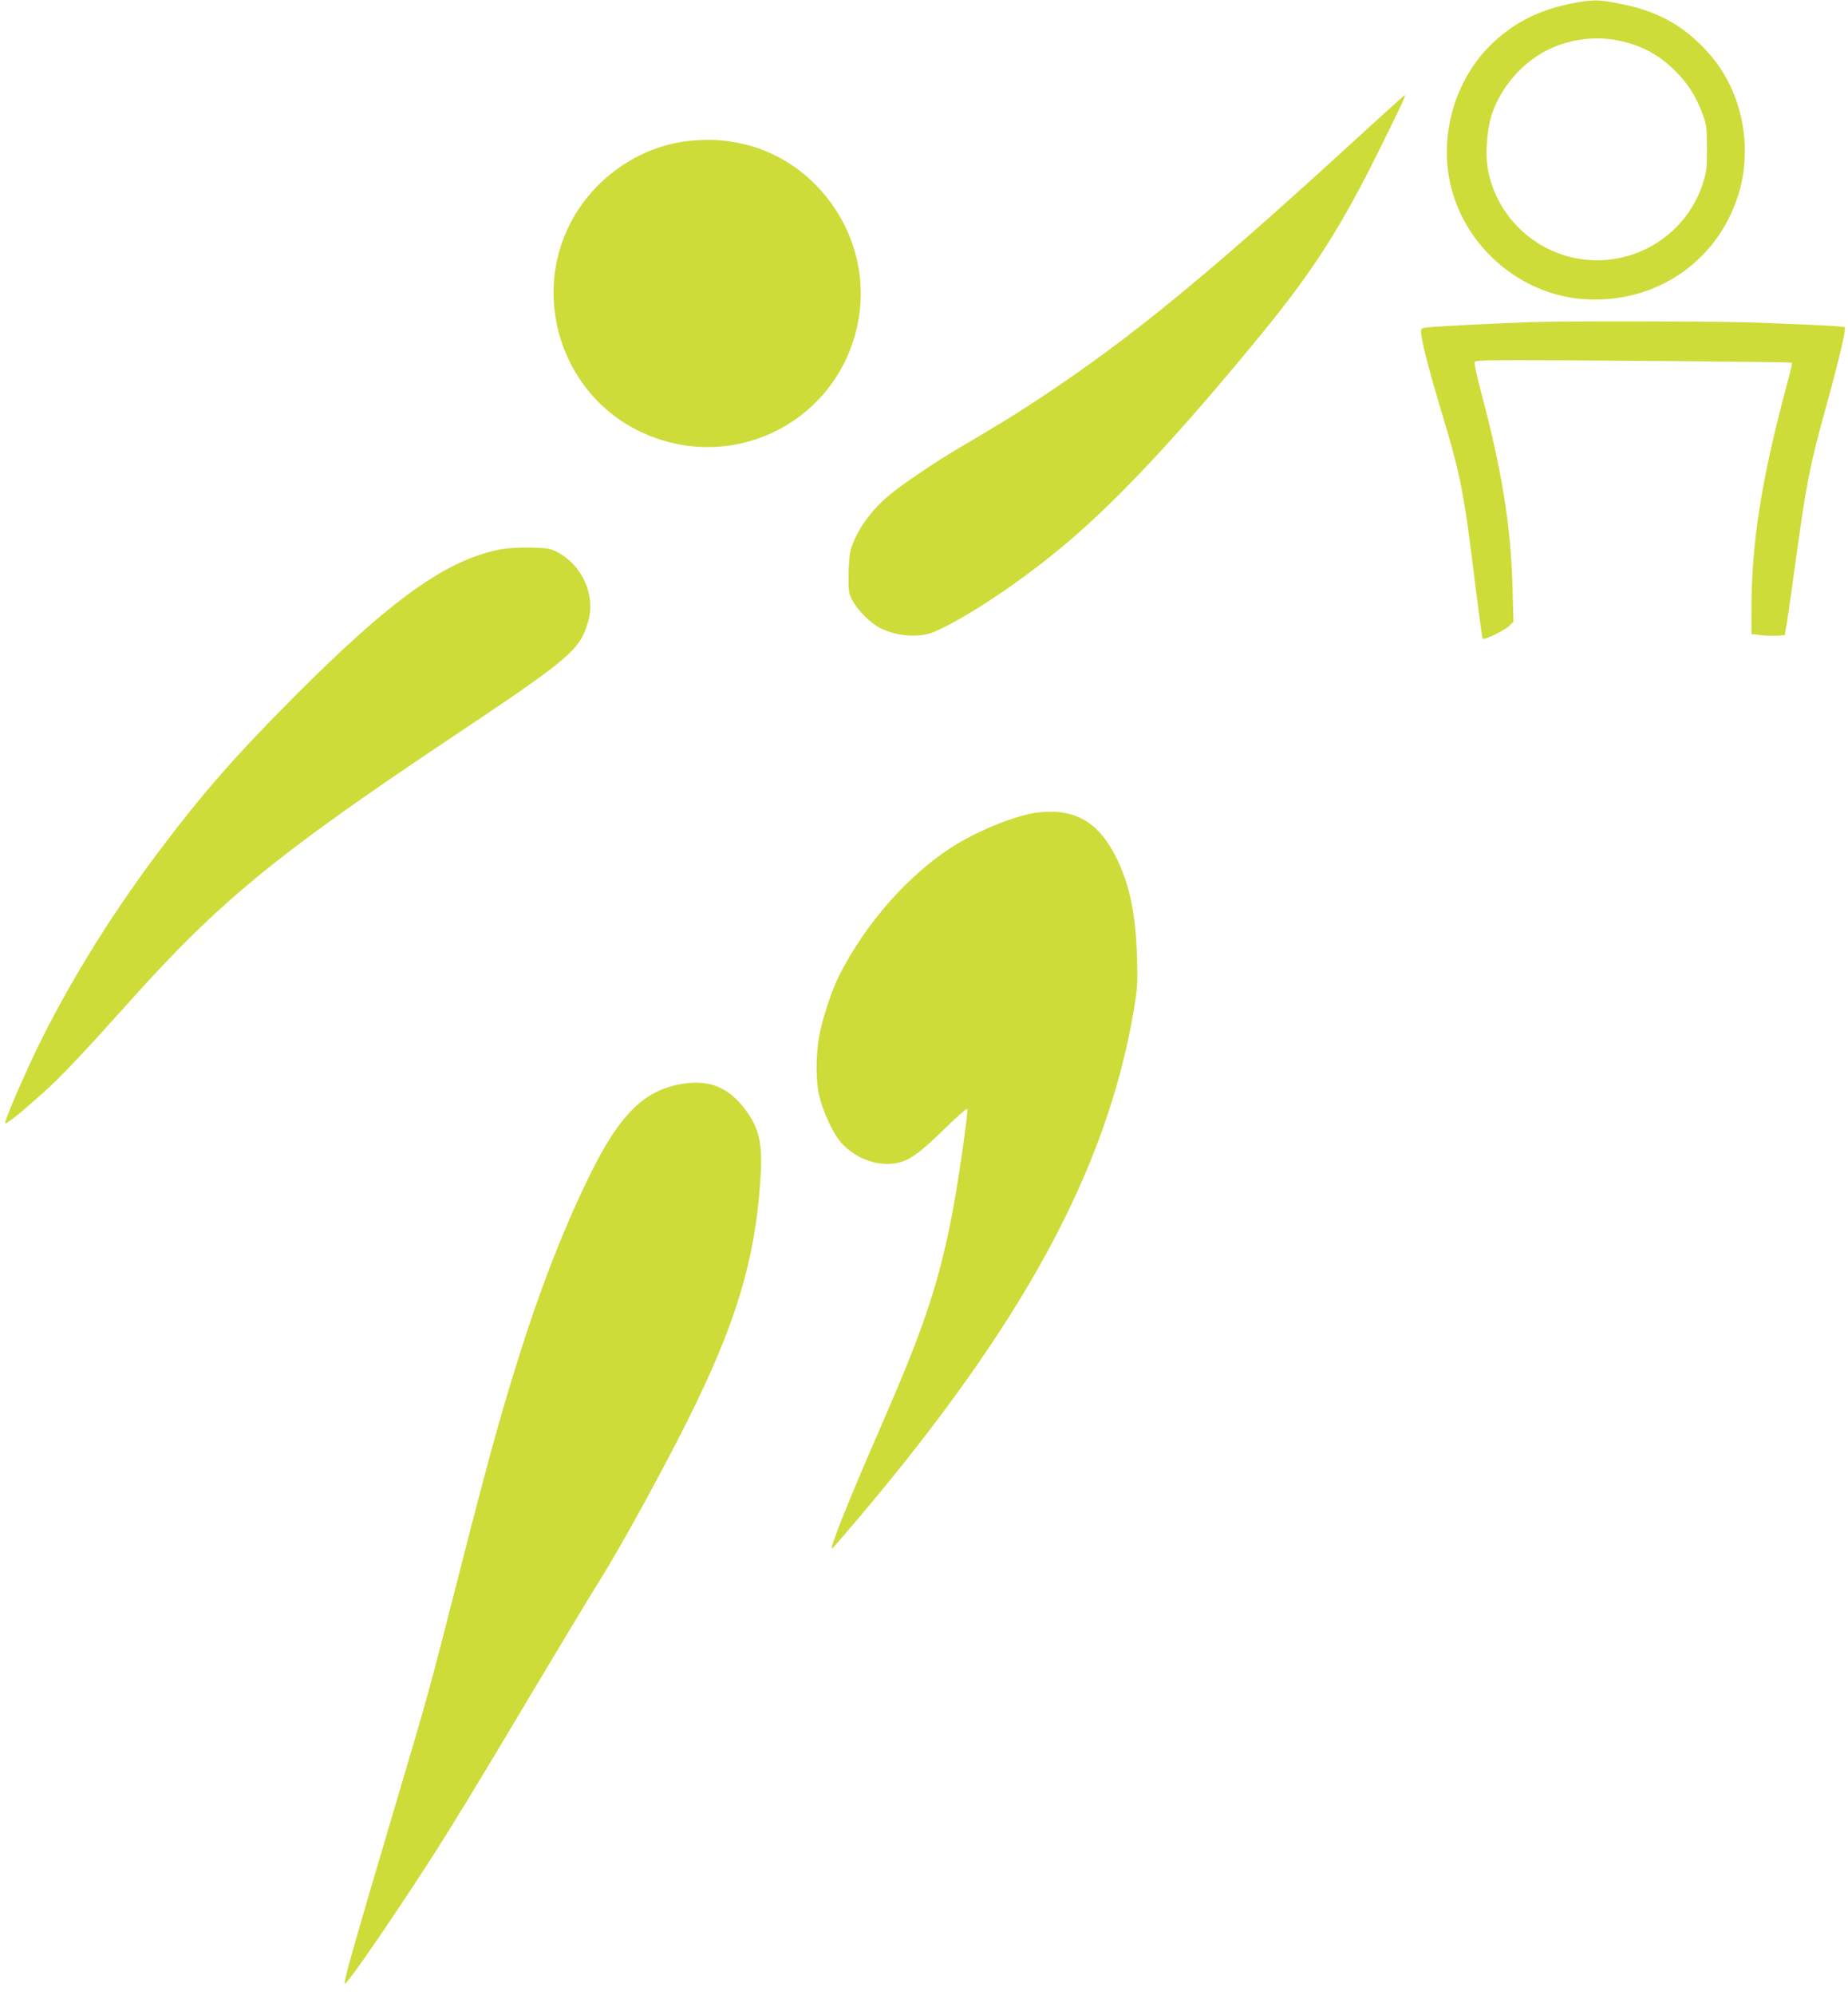 <?xml version="1.0" standalone="no"?>
<!DOCTYPE svg PUBLIC "-//W3C//DTD SVG 20010904//EN"
 "http://www.w3.org/TR/2001/REC-SVG-20010904/DTD/svg10.dtd">
<svg version="1.0" xmlns="http://www.w3.org/2000/svg"
 width="1186pt" height="1280pt" viewBox="0 0 1186 1280"
 preserveAspectRatio="xMidYMid meet">
<g transform="translate(0,1280) scale(0.1,-0.1)"
fill="#cddc39" stroke="none">
<path d="M10098 12780 c-207 -39 -368 -117 -511 -249 -250 -232 -359 -606
-272 -940 99 -383 444 -676 835 -709 458 -39 863 227 1003 658 101 313 29 673
-182 913 -157 178 -325 274 -569 322 -144 29 -173 29 -304 5z m316 -246 c137
-33 242 -93 341 -193 78 -79 128 -156 167 -260 31 -82 32 -93 33 -231 0 -134
-2 -152 -29 -234 -95 -288 -369 -486 -676 -486 -341 0 -635 243 -700 577 -20
101 -8 261 25 362 56 165 181 314 335 399 151 82 335 107 504 66z"/>
<path d="M8703 11908 c-947 -868 -1435 -1268 -2008 -1649 -172 -114 -268 -173
-550 -339 -137 -81 -350 -224 -432 -292 -123 -100 -220 -237 -254 -358 -7 -25
-13 -97 -13 -160 -1 -109 1 -118 28 -168 34 -61 115 -141 172 -170 72 -37 162
-55 244 -49 64 5 89 13 175 56 229 116 555 342 810 562 333 287 710 694 1215
1309 341 416 520 696 780 1225 135 274 154 315 145 315 -2 0 -142 -127 -312
-282z"/>
<path d="M4445 11898 c-342 -27 -661 -254 -806 -574 -216 -476 -14 -1051 451
-1284 630 -315 1362 89 1430 788 47 495 -300 963 -785 1056 -102 19 -178 23
-290 14z"/>
<path d="M9815 10733 c-216 -8 -541 -24 -612 -30 -79 -6 -83 -7 -83 -30 0 -49
45 -227 121 -481 138 -459 152 -530 234 -1201 20 -157 38 -287 40 -289 10 -10
141 53 169 81 l29 29 -6 221 c-11 394 -68 749 -202 1252 -26 97 -44 183 -41
192 6 14 95 15 1019 8 556 -4 1014 -9 1017 -12 2 -2 -6 -43 -19 -91 -175 -644
-241 -1058 -241 -1504 l0 -146 63 -7 c34 -4 82 -5 107 -3 l44 3 13 75 c7 41
31 208 53 370 72 527 94 643 202 1030 82 298 128 494 117 501 -6 3 -84 9 -172
13 -89 4 -263 11 -387 16 -198 9 -1279 11 -1465 3z"/>
<path d="M3215 9276 c-347 -66 -698 -316 -1321 -940 -379 -380 -600 -632 -881
-1007 -328 -437 -619 -916 -821 -1353 -93 -202 -165 -376 -158 -383 7 -7 113
79 246 199 118 106 251 247 552 583 569 636 943 943 2028 1668 808 539 861
584 915 771 49 167 -38 360 -199 444 -46 24 -63 26 -171 29 -69 1 -149 -3
-190 -11z"/>
<path d="M6665 7588 c-135 -14 -392 -117 -556 -223 -283 -181 -558 -495 -724
-825 -49 -97 -110 -284 -129 -395 -20 -113 -20 -280 -1 -365 26 -113 92 -255
147 -315 92 -101 234 -151 356 -126 80 16 143 62 304 219 76 74 141 132 145
128 10 -10 -62 -506 -103 -709 -89 -443 -181 -712 -465 -1362 -200 -459 -321
-764 -299 -750 6 3 81 90 168 193 1059 1251 1595 2240 1768 3259 24 145 26
174 21 343 -8 272 -46 457 -127 625 -114 238 -266 329 -505 303z"/>
<path d="M4365 5844 c-226 -41 -379 -188 -555 -534 -174 -343 -339 -762 -488
-1240 -116 -369 -197 -666 -397 -1450 -167 -655 -184 -716 -362 -1315 -293
-988 -360 -1222 -350 -1232 7 -7 147 189 326 457 267 398 395 604 896 1445
164 275 354 590 423 700 130 209 396 693 552 1006 311 620 437 1035 470 1551
16 231 -6 328 -98 451 -111 146 -236 194 -417 161z"/>
</g>
</svg>
